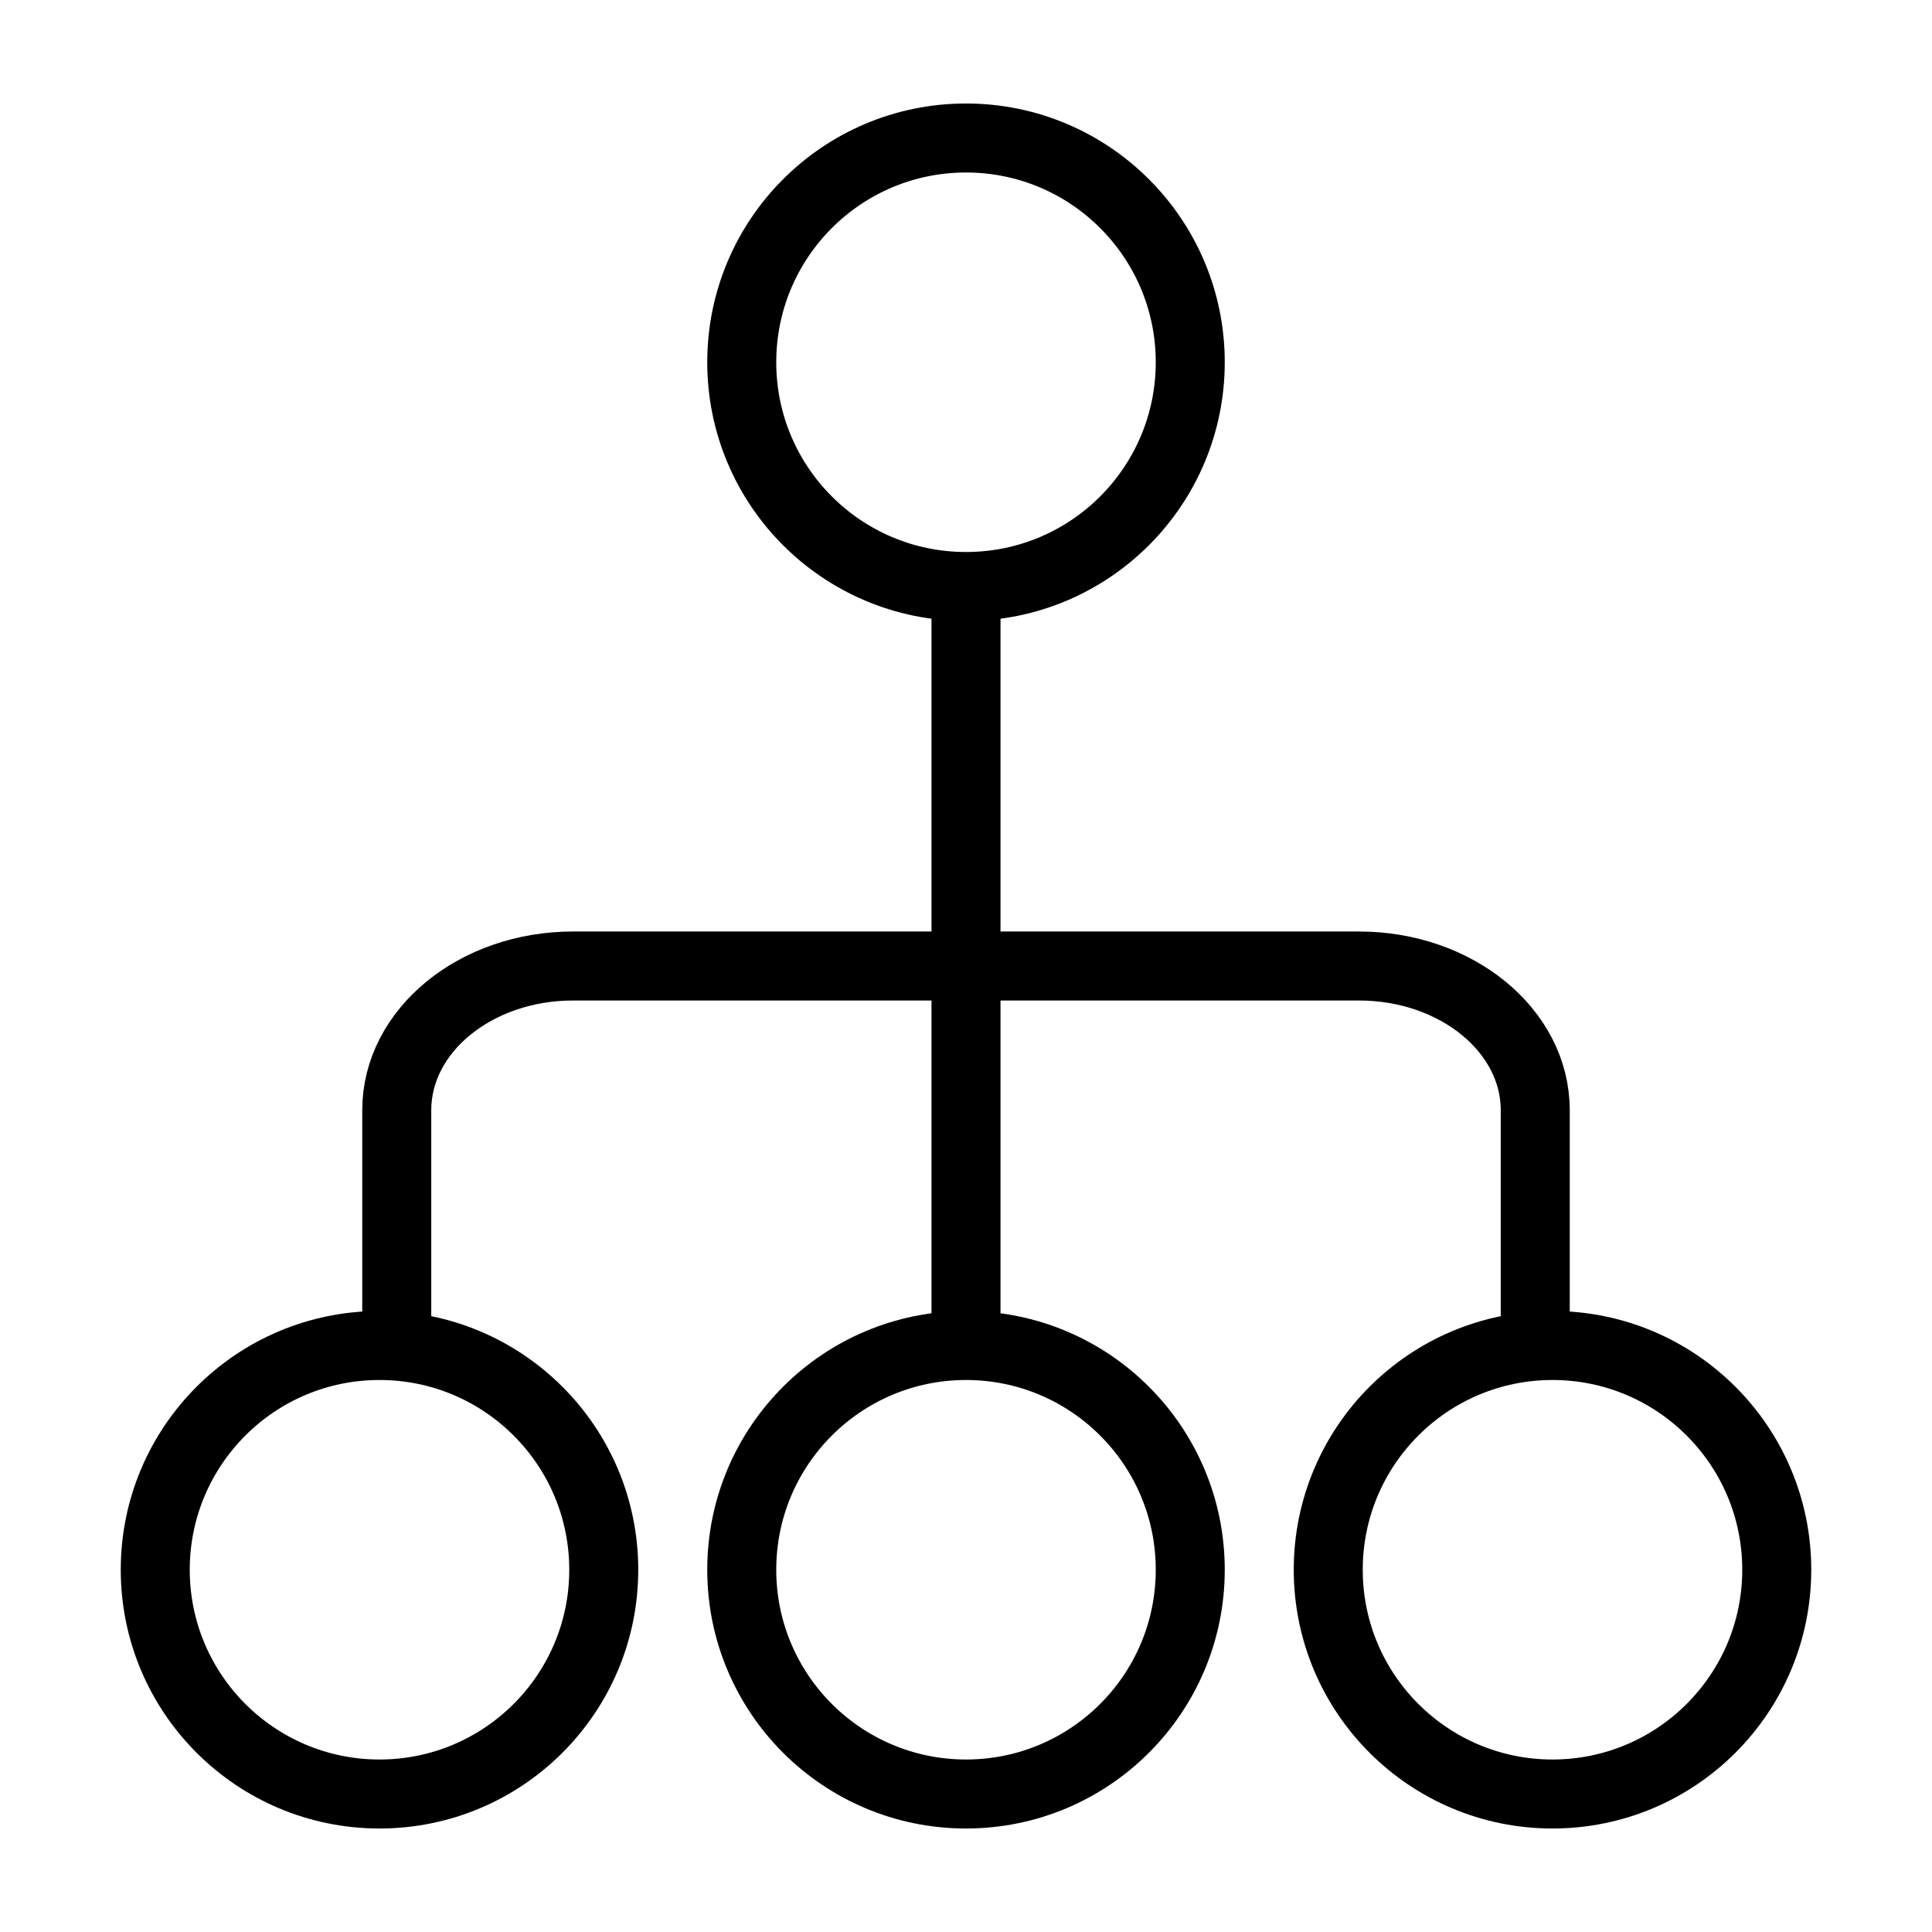 <?xml version="1.0" encoding="UTF-8"?>
<svg id="Layer_1" data-name="Layer 1" xmlns="http://www.w3.org/2000/svg" viewBox="0 0 56 56">
  <defs>
    <style>
      .cls-1 {
        fill: none;
        stroke: #000;
        stroke-miterlimit: 10;
        stroke-width: 2px;
      }
    </style>
  </defs>
  <path class="cls-1" d="m11.5,39v-6.82c0-2.31,2.29-4.18,5.11-4.18h22.78c2.82,0,5.11,1.87,5.11,4.18v6.82"/>
  <circle class="cls-1" cx="28" cy="10.5" r="6.5"/>
  <circle class="cls-1" cx="28" cy="45.5" r="6.5"/>
  <circle class="cls-1" cx="45" cy="45.5" r="6.5"/>
  <circle class="cls-1" cx="11" cy="45.5" r="6.5"/>
  <line class="cls-1" x1="28" y1="17" x2="28" y2="39"/>
</svg>